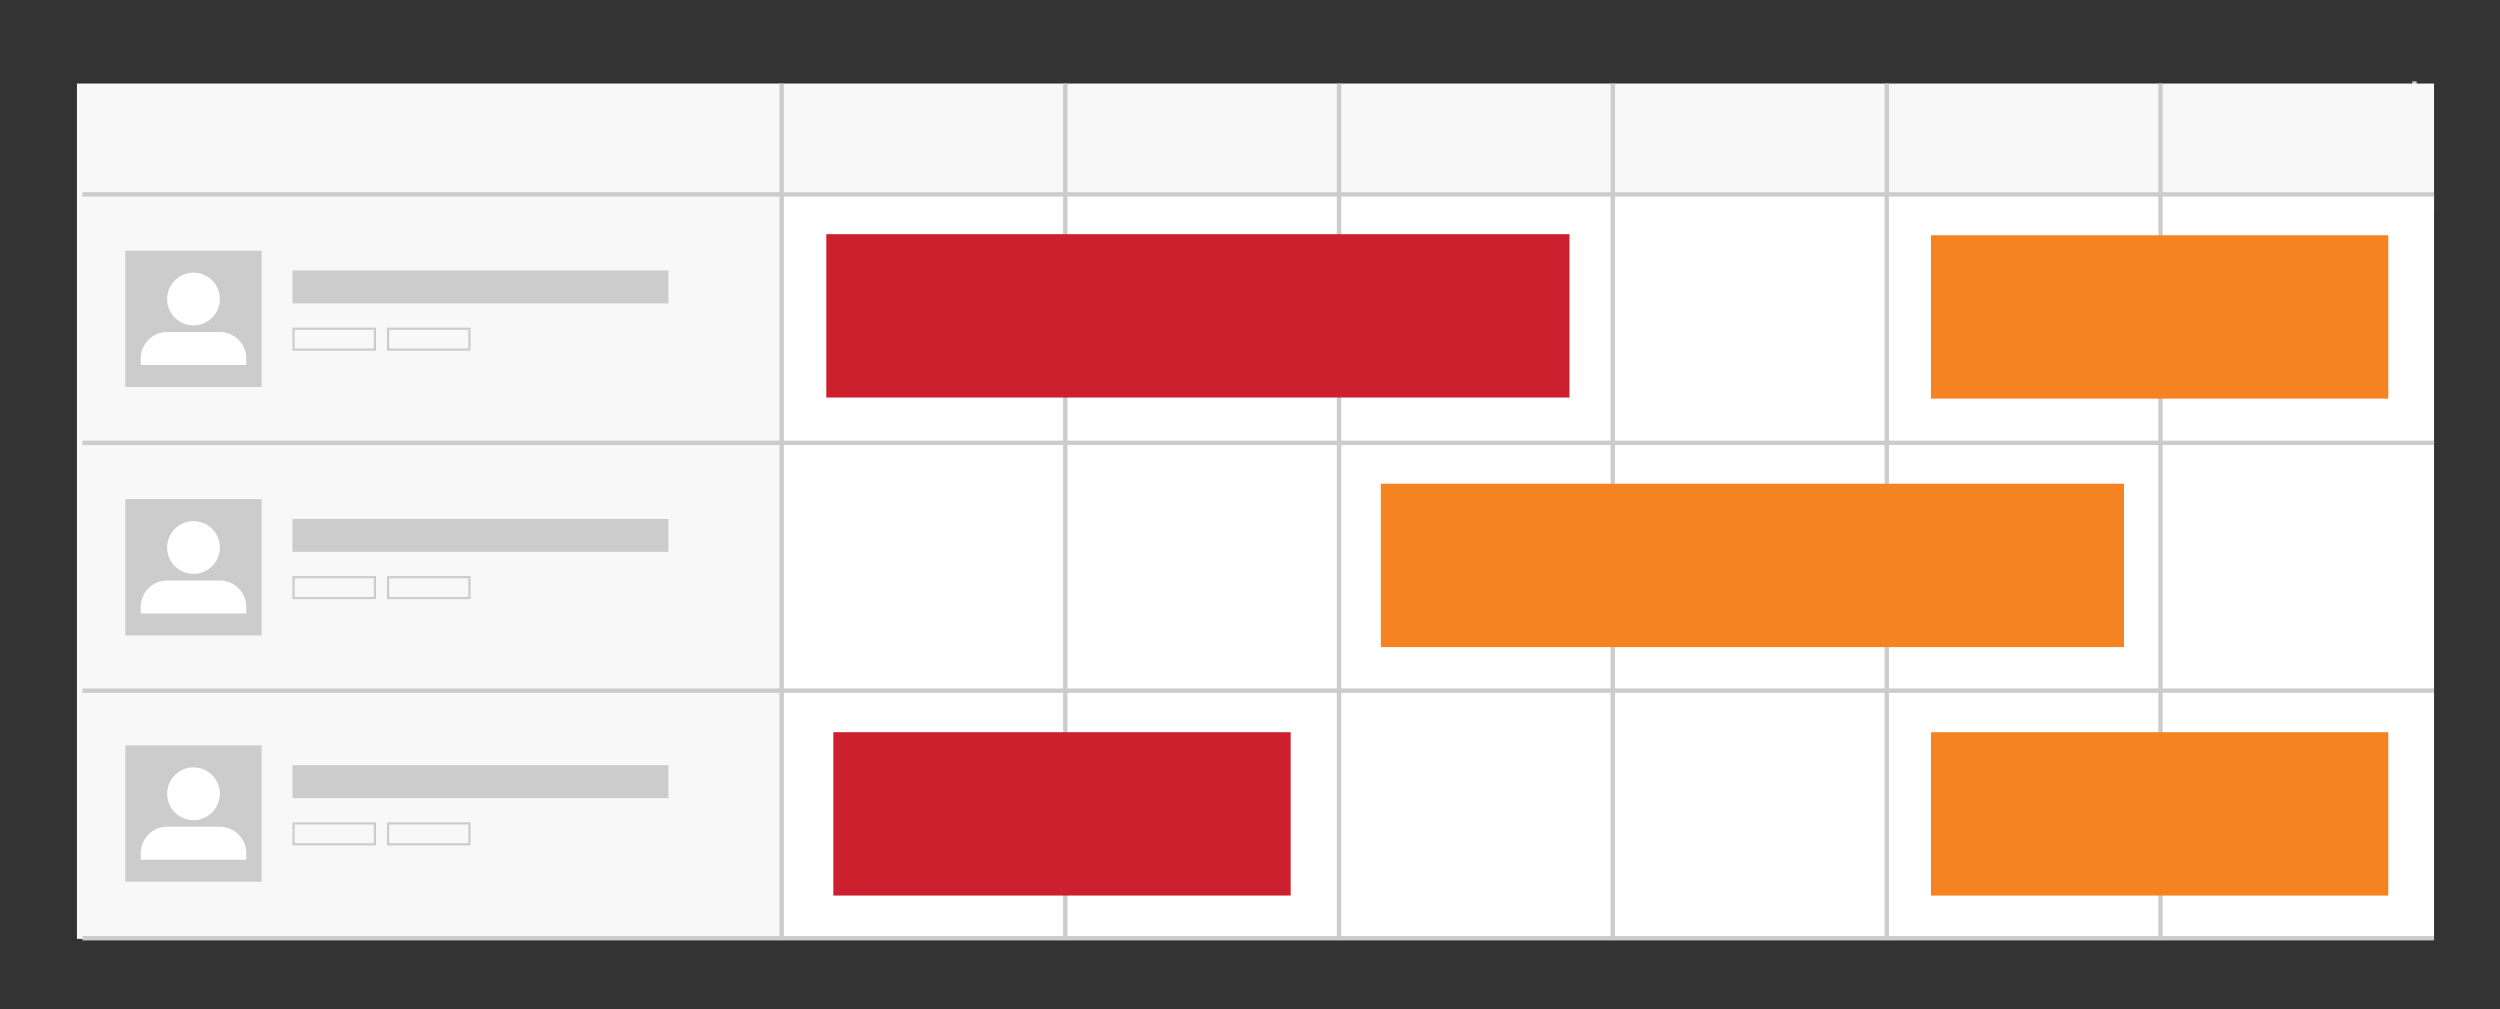 <svg enable-background="new 0 0 1137 459" viewBox="0 0 1137 459" xmlns="http://www.w3.org/2000/svg"><rect x="0" y="0" width="1137" height="459" fill="#333333" stroke="none"/><path d="m1098.1 37v389" fill="#fff" stroke="#ccc" stroke-miterlimit="10" stroke-width="2"/><path d="m35 38h320v389h-320z" fill="#f8f8f8"/><path d="m355 38h752v59h-752z" fill="#f8f8f8"/><g fill="#fff"><path d="m355 88h752v339h-752z"/><path d="m484.5 38v389" stroke="#ccc" stroke-miterlimit="10" stroke-width="2"/><path d="m355.5 38v389" stroke="#ccc" stroke-miterlimit="10" stroke-width="2"/><path d="m37.5 201.4h1069.5" stroke="#ccc" stroke-miterlimit="10" stroke-width="2"/><path d="m37.5 88.4h1069.5" stroke="#ccc" stroke-miterlimit="10" stroke-width="2"/><path d="m37.5 314.1h1069.5" stroke="#ccc" stroke-miterlimit="10" stroke-width="2"/><path d="m37.5 426.7h1069.5" stroke="#ccc" stroke-miterlimit="10" stroke-width="2"/><path d="m609 38v389" stroke="#ccc" stroke-miterlimit="10" stroke-width="2"/><path d="m733.5 38v389" stroke="#ccc" stroke-miterlimit="10" stroke-width="2"/><path d="m858.1 38v389" stroke="#ccc" stroke-miterlimit="10" stroke-width="2"/><path d="m982.6 38v389" stroke="#ccc" stroke-miterlimit="10" stroke-width="2"/></g><path d="m878.2 107h208v74.3h-208z" fill="#f58322"/><path d="m878.2 333h208v74.3h-208z" fill="#f58322"/><path d="m628 220h338v74.3h-338z" fill="#f58322"/><path d="m379 333h208v74.3h-208z" fill="#cd202e"/><path d="m375.8 106.5h338v74.3h-338z" fill="#cd202e"/><path d="m57 114h62v62h-62z" fill="#ccc"/><path d="m133 123h171v15h-171z" fill="#ccc"/><path d="m133.5 149.5h37v9.5h-37z" fill="none" stroke="#ccc" stroke-miterlimit="10"/><path d="m176.5 149.5h37v9.5h-37z" fill="none" stroke="#ccc" stroke-miterlimit="10"/><path d="m-340-536c0-6.6 5.4-12 12-12s12 5.4 12 12-5.4 12-12 12-12-5.4-12-12zm24 15h-24c-6.6 0-12 5.4-12 12v3h48v-3c0-6.6-5.4-12-12-12z" fill="#fff" transform="translate(416 672)"/><path d="m57 227h62v62h-62z" fill="#ccc"/><path d="m133 236h171v15h-171z" fill="#ccc"/><path d="m133.5 262.5h37v9.5h-37z" fill="none" stroke="#ccc" stroke-miterlimit="10"/><path d="m176.5 262.5h37v9.5h-37z" fill="none" stroke="#ccc" stroke-miterlimit="10"/><path d="m-340-423c0-6.6 5.4-12 12-12s12 5.4 12 12-5.4 12-12 12-12-5.4-12-12zm24 15h-24c-6.6 0-12 5.4-12 12v3h48v-3c0-6.6-5.4-12-12-12z" fill="#fff" transform="translate(416 672)"/><path d="m57 339h62v62h-62z" fill="#ccc"/><path d="m133 348h171v15h-171z" fill="#ccc"/><path d="m133.5 374.5h37v9.5h-37z" fill="none" stroke="#ccc" stroke-miterlimit="10"/><path d="m176.5 374.5h37v9.5h-37z" fill="none" stroke="#ccc" stroke-miterlimit="10"/><path d="m-340-311c0-6.6 5.4-12 12-12s12 5.4 12 12-5.4 12-12 12-12-5.4-12-12zm24 15h-24c-6.6 0-12 5.4-12 12v3h48v-3c0-6.6-5.4-12-12-12z" fill="#fff" transform="translate(416 672)"/></svg>